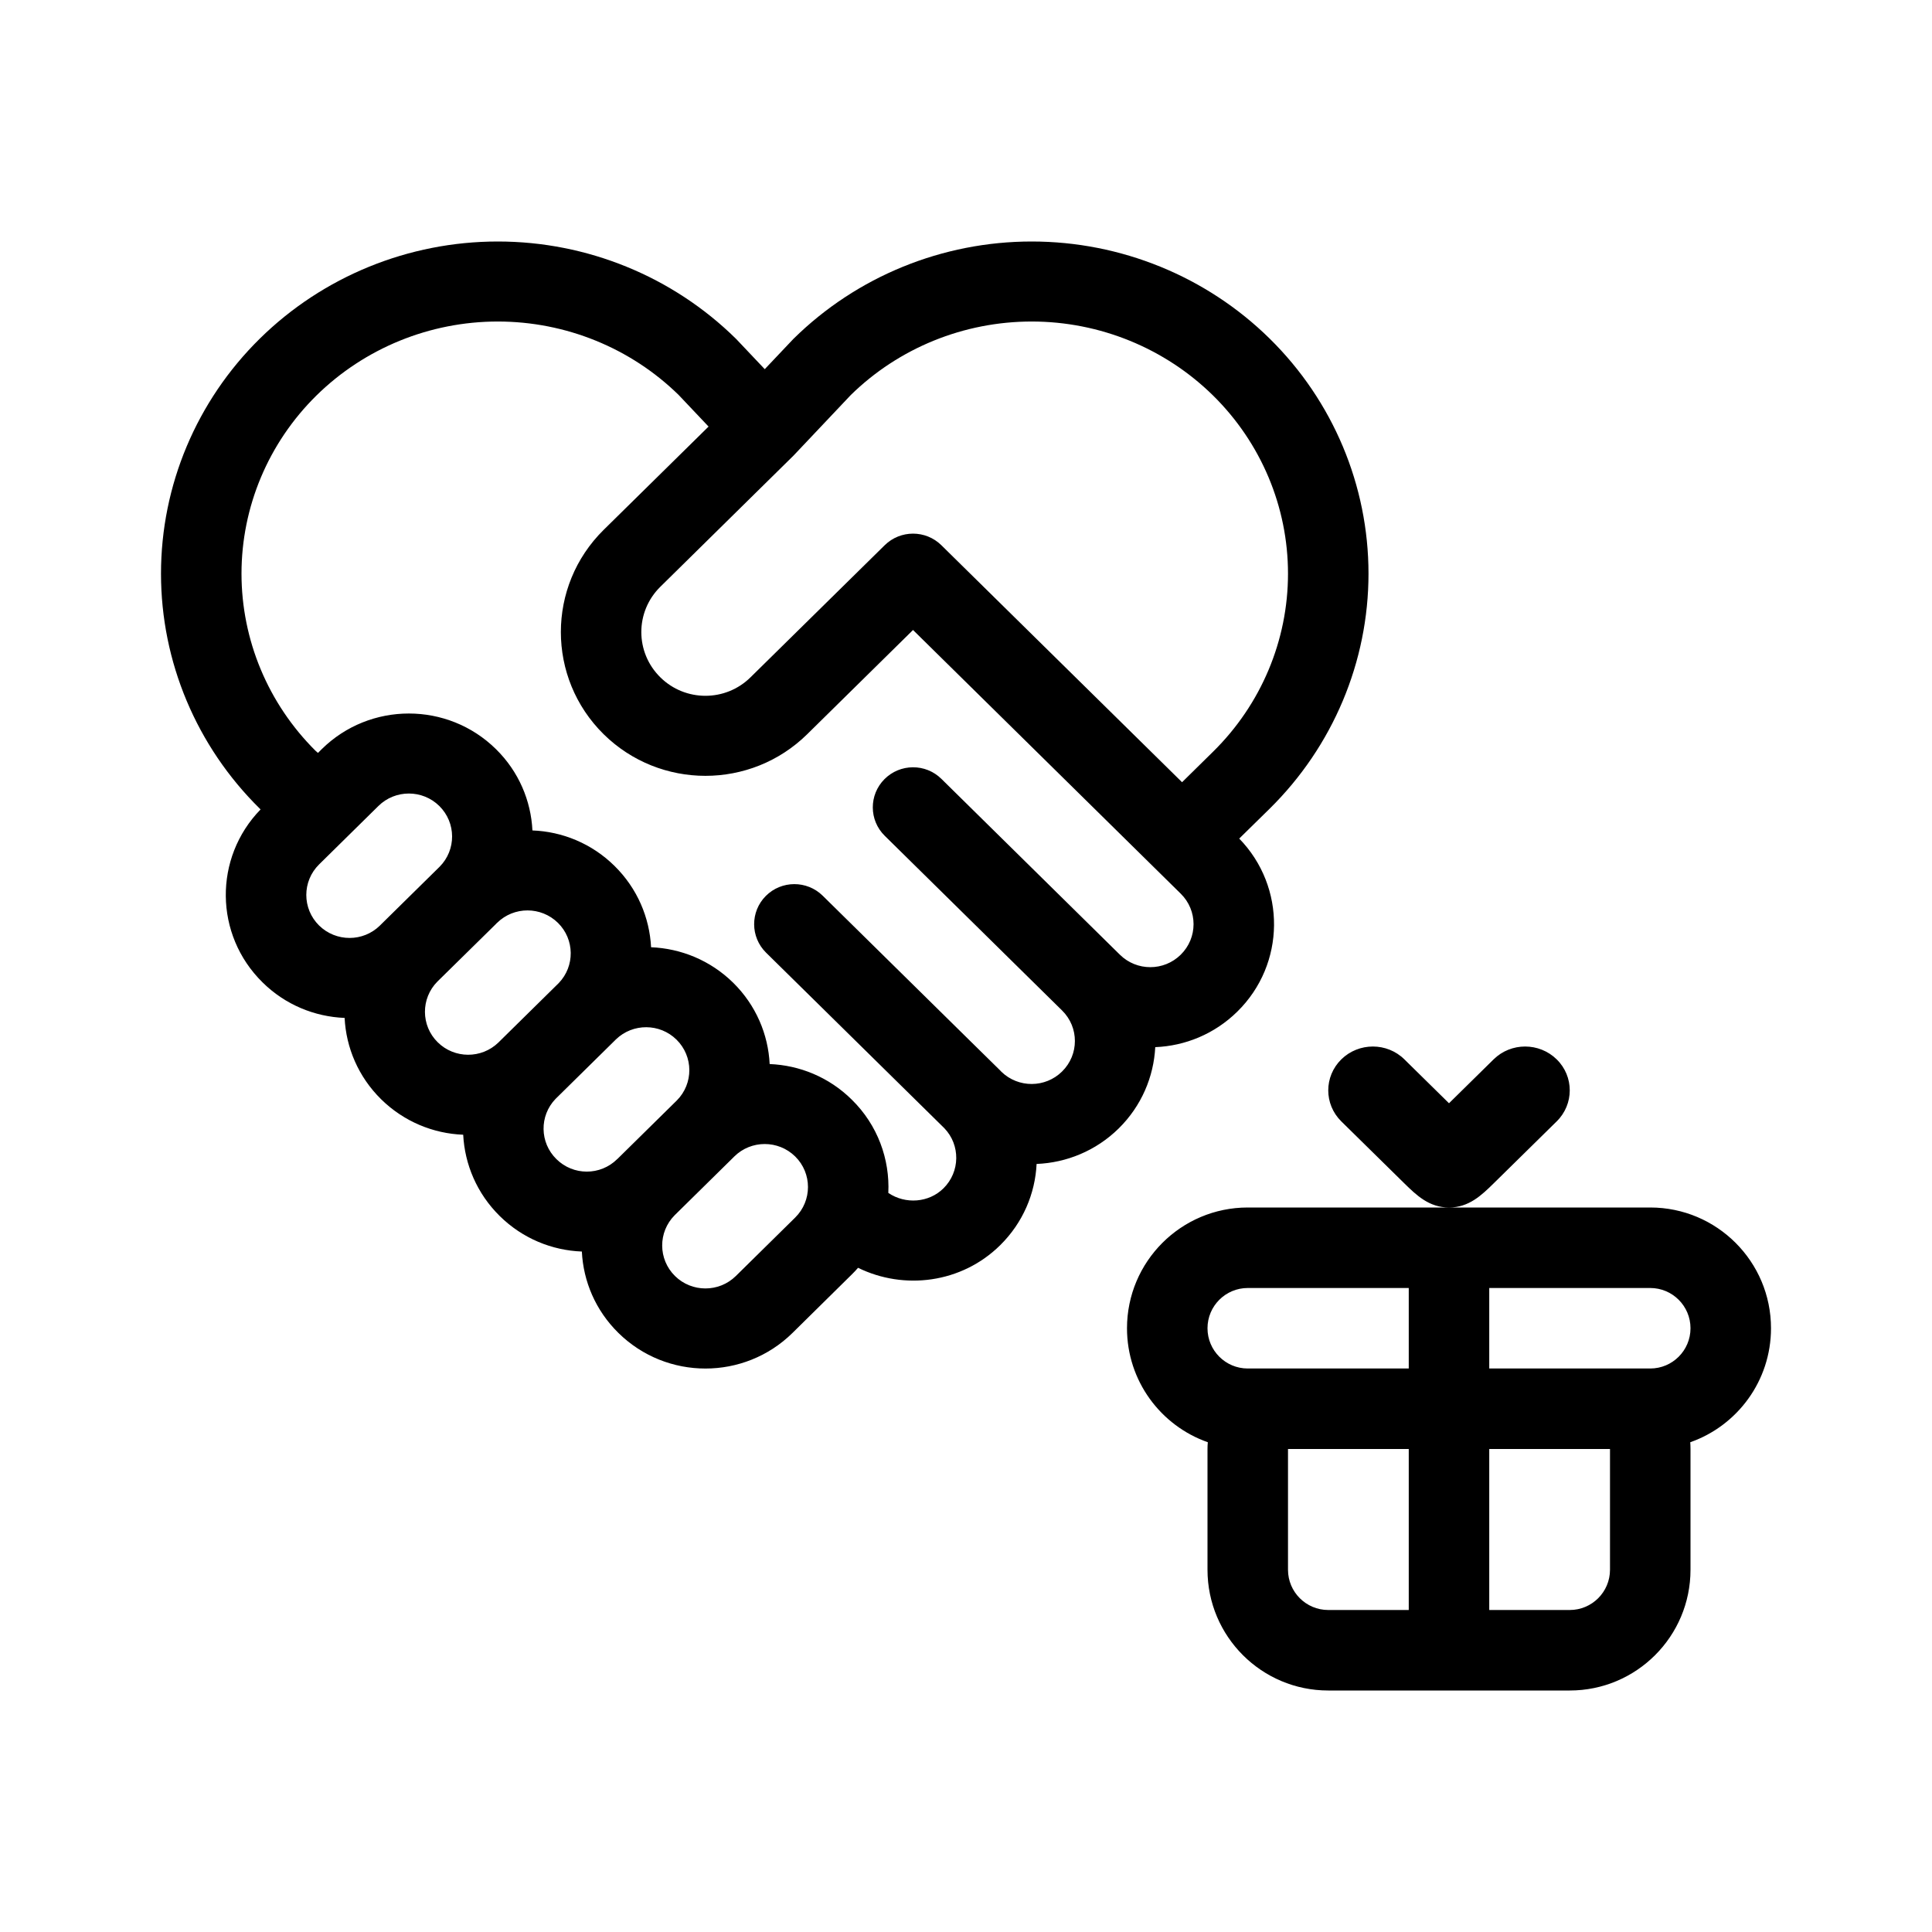 <svg width="24" height="24" viewBox="0 0 24 24" fill="none" xmlns="http://www.w3.org/2000/svg">
<path fill-rule="evenodd" clip-rule="evenodd" d="M6.184 3.994C5.338 3.994 4.528 4.326 3.931 4.913C3.334 5.501 3 6.297 3 7.126C3 7.949 3.33 8.74 3.919 9.326L3.95 9.353L3.997 9.306C4.596 8.716 5.562 8.716 6.161 9.306C6.445 9.585 6.596 9.948 6.614 10.316C6.984 10.33 7.35 10.477 7.634 10.757C7.918 11.037 8.069 11.399 8.088 11.767C8.458 11.782 8.824 11.929 9.108 12.208C9.392 12.488 9.543 12.851 9.561 13.218C9.932 13.233 10.298 13.38 10.581 13.66C10.904 13.977 11.055 14.402 11.035 14.819C11.248 14.963 11.539 14.941 11.72 14.762C11.928 14.557 11.932 14.224 11.731 14.015L9.516 11.834C9.32 11.64 9.319 11.325 9.513 11.13C9.707 10.935 10.024 10.934 10.22 11.127L12.062 12.941L12.424 13.297L12.441 13.315C12.651 13.517 12.985 13.516 13.193 13.311C13.406 13.102 13.406 12.761 13.193 12.552L12.464 11.834L12.453 11.823L10.99 10.382C10.794 10.189 10.793 9.874 10.987 9.679C11.181 9.484 11.498 9.482 11.694 9.675L13.912 11.86C14.121 12.066 14.458 12.066 14.667 11.86C14.88 11.651 14.88 11.31 14.667 11.101L11.342 7.826L10.027 9.121C9.327 9.81 8.199 9.81 7.499 9.121C6.79 8.422 6.79 7.281 7.499 6.582L8.802 5.299L8.431 4.907C7.835 4.323 7.027 3.994 6.184 3.994ZM12.877 14.459C13.247 14.444 13.613 14.297 13.897 14.018C14.181 13.738 14.332 13.375 14.351 13.008C14.721 12.993 15.087 12.846 15.371 12.566C15.971 11.976 15.978 11.017 15.394 10.417L15.772 10.046C16.557 9.272 17 8.222 17 7.126C17 6.03 16.558 4.98 15.773 4.207C14.988 3.434 13.924 3 12.816 3C11.708 3 10.644 3.434 9.859 4.207L9.853 4.213L9.5 4.586L9.147 4.213L9.141 4.207C8.356 3.434 7.292 3 6.184 3C5.076 3 4.012 3.434 3.227 4.207C2.442 4.98 2 6.03 2 7.126C2 8.222 2.442 9.272 3.227 10.045L3.237 10.055C2.653 10.655 2.661 11.613 3.261 12.203C3.544 12.483 3.91 12.63 4.281 12.645C4.299 13.012 4.45 13.375 4.734 13.655C5.018 13.934 5.384 14.082 5.754 14.096C5.773 14.464 5.924 14.826 6.208 15.106C6.492 15.386 6.858 15.533 7.228 15.547C7.246 15.915 7.397 16.278 7.682 16.558C8.281 17.148 9.246 17.148 9.845 16.558L10.581 15.832C10.609 15.805 10.634 15.778 10.659 15.749C11.23 16.029 11.944 15.942 12.424 15.469C12.708 15.189 12.859 14.827 12.877 14.459ZM8.381 15.096L9.108 14.38L9.114 14.374L9.122 14.366C9.331 14.16 9.668 14.16 9.878 14.366C10.09 14.575 10.09 14.916 9.878 15.125L9.141 15.851C8.932 16.057 8.594 16.057 8.385 15.851C8.174 15.643 8.173 15.305 8.381 15.096ZM8.408 13.67C8.616 13.461 8.615 13.123 8.404 12.915C8.196 12.71 7.861 12.709 7.651 12.912L7.634 12.929L6.901 13.651C6.699 13.861 6.703 14.194 6.912 14.399C7.121 14.606 7.458 14.606 7.667 14.399L7.675 14.392L7.682 14.385L8.408 13.67ZM6.208 12.934L6.941 12.212C7.143 12.002 7.139 11.669 6.931 11.464C6.721 11.258 6.384 11.258 6.175 11.464L6.167 11.471L6.161 11.478L5.434 12.193C5.226 12.402 5.227 12.741 5.438 12.948C5.646 13.153 5.981 13.154 6.191 12.951L6.208 12.934ZM5.461 10.767C5.669 10.558 5.668 10.22 5.457 10.012C5.248 9.806 4.91 9.806 4.701 10.012L3.964 10.738C3.752 10.947 3.752 11.288 3.964 11.497C4.174 11.703 4.511 11.703 4.72 11.497L4.728 11.489L4.734 11.483L5.461 10.767ZM15.069 4.913C14.472 4.326 13.662 3.994 12.816 3.994C11.973 3.994 11.165 4.323 10.569 4.907L9.858 5.659L8.203 7.289C7.888 7.599 7.888 8.104 8.203 8.414C8.513 8.72 9.013 8.72 9.323 8.414L10.99 6.773C11.185 6.581 11.499 6.581 11.694 6.773L14.684 9.717L15.069 9.338C15.666 8.751 16 7.955 16 7.126C16 6.297 15.666 5.501 15.069 4.913ZM14 16.5C14 15.672 14.672 15 15.5 15H18H20.5C21.328 15 22 15.672 22 16.5C22 17.154 21.581 17.711 20.997 17.916C20.999 17.944 21 17.972 21 18V19.5C21 20.328 20.328 21 19.5 21H16.5C15.672 21 15 20.328 15 19.5V18C15 17.972 15.001 17.944 15.004 17.916C14.419 17.711 14 17.154 14 16.5ZM18 15C18.247 15 18.404 14.848 18.554 14.701L19.338 13.93C19.554 13.717 19.554 13.372 19.338 13.16C19.121 12.947 18.77 12.947 18.554 13.16L18 13.705L17.446 13.16C17.23 12.947 16.879 12.947 16.662 13.16C16.446 13.373 16.446 13.717 16.662 13.93L17.446 14.701C17.596 14.848 17.753 15 18 15ZM16 17H17.5V16H15.5C15.224 16 15 16.224 15 16.5C15 16.776 15.224 17 15.5 17H16ZM16 18H17.5V20H16.5C16.224 20 16 19.776 16 19.5V18ZM18.5 18V20H19.5C19.776 20 20 19.776 20 19.5V18H18.5ZM20.5 16H18.5V17H20H20.5C20.776 17 21 16.776 21 16.5C21 16.224 20.776 16 20.5 16Z" fill="black"/>
</svg>
